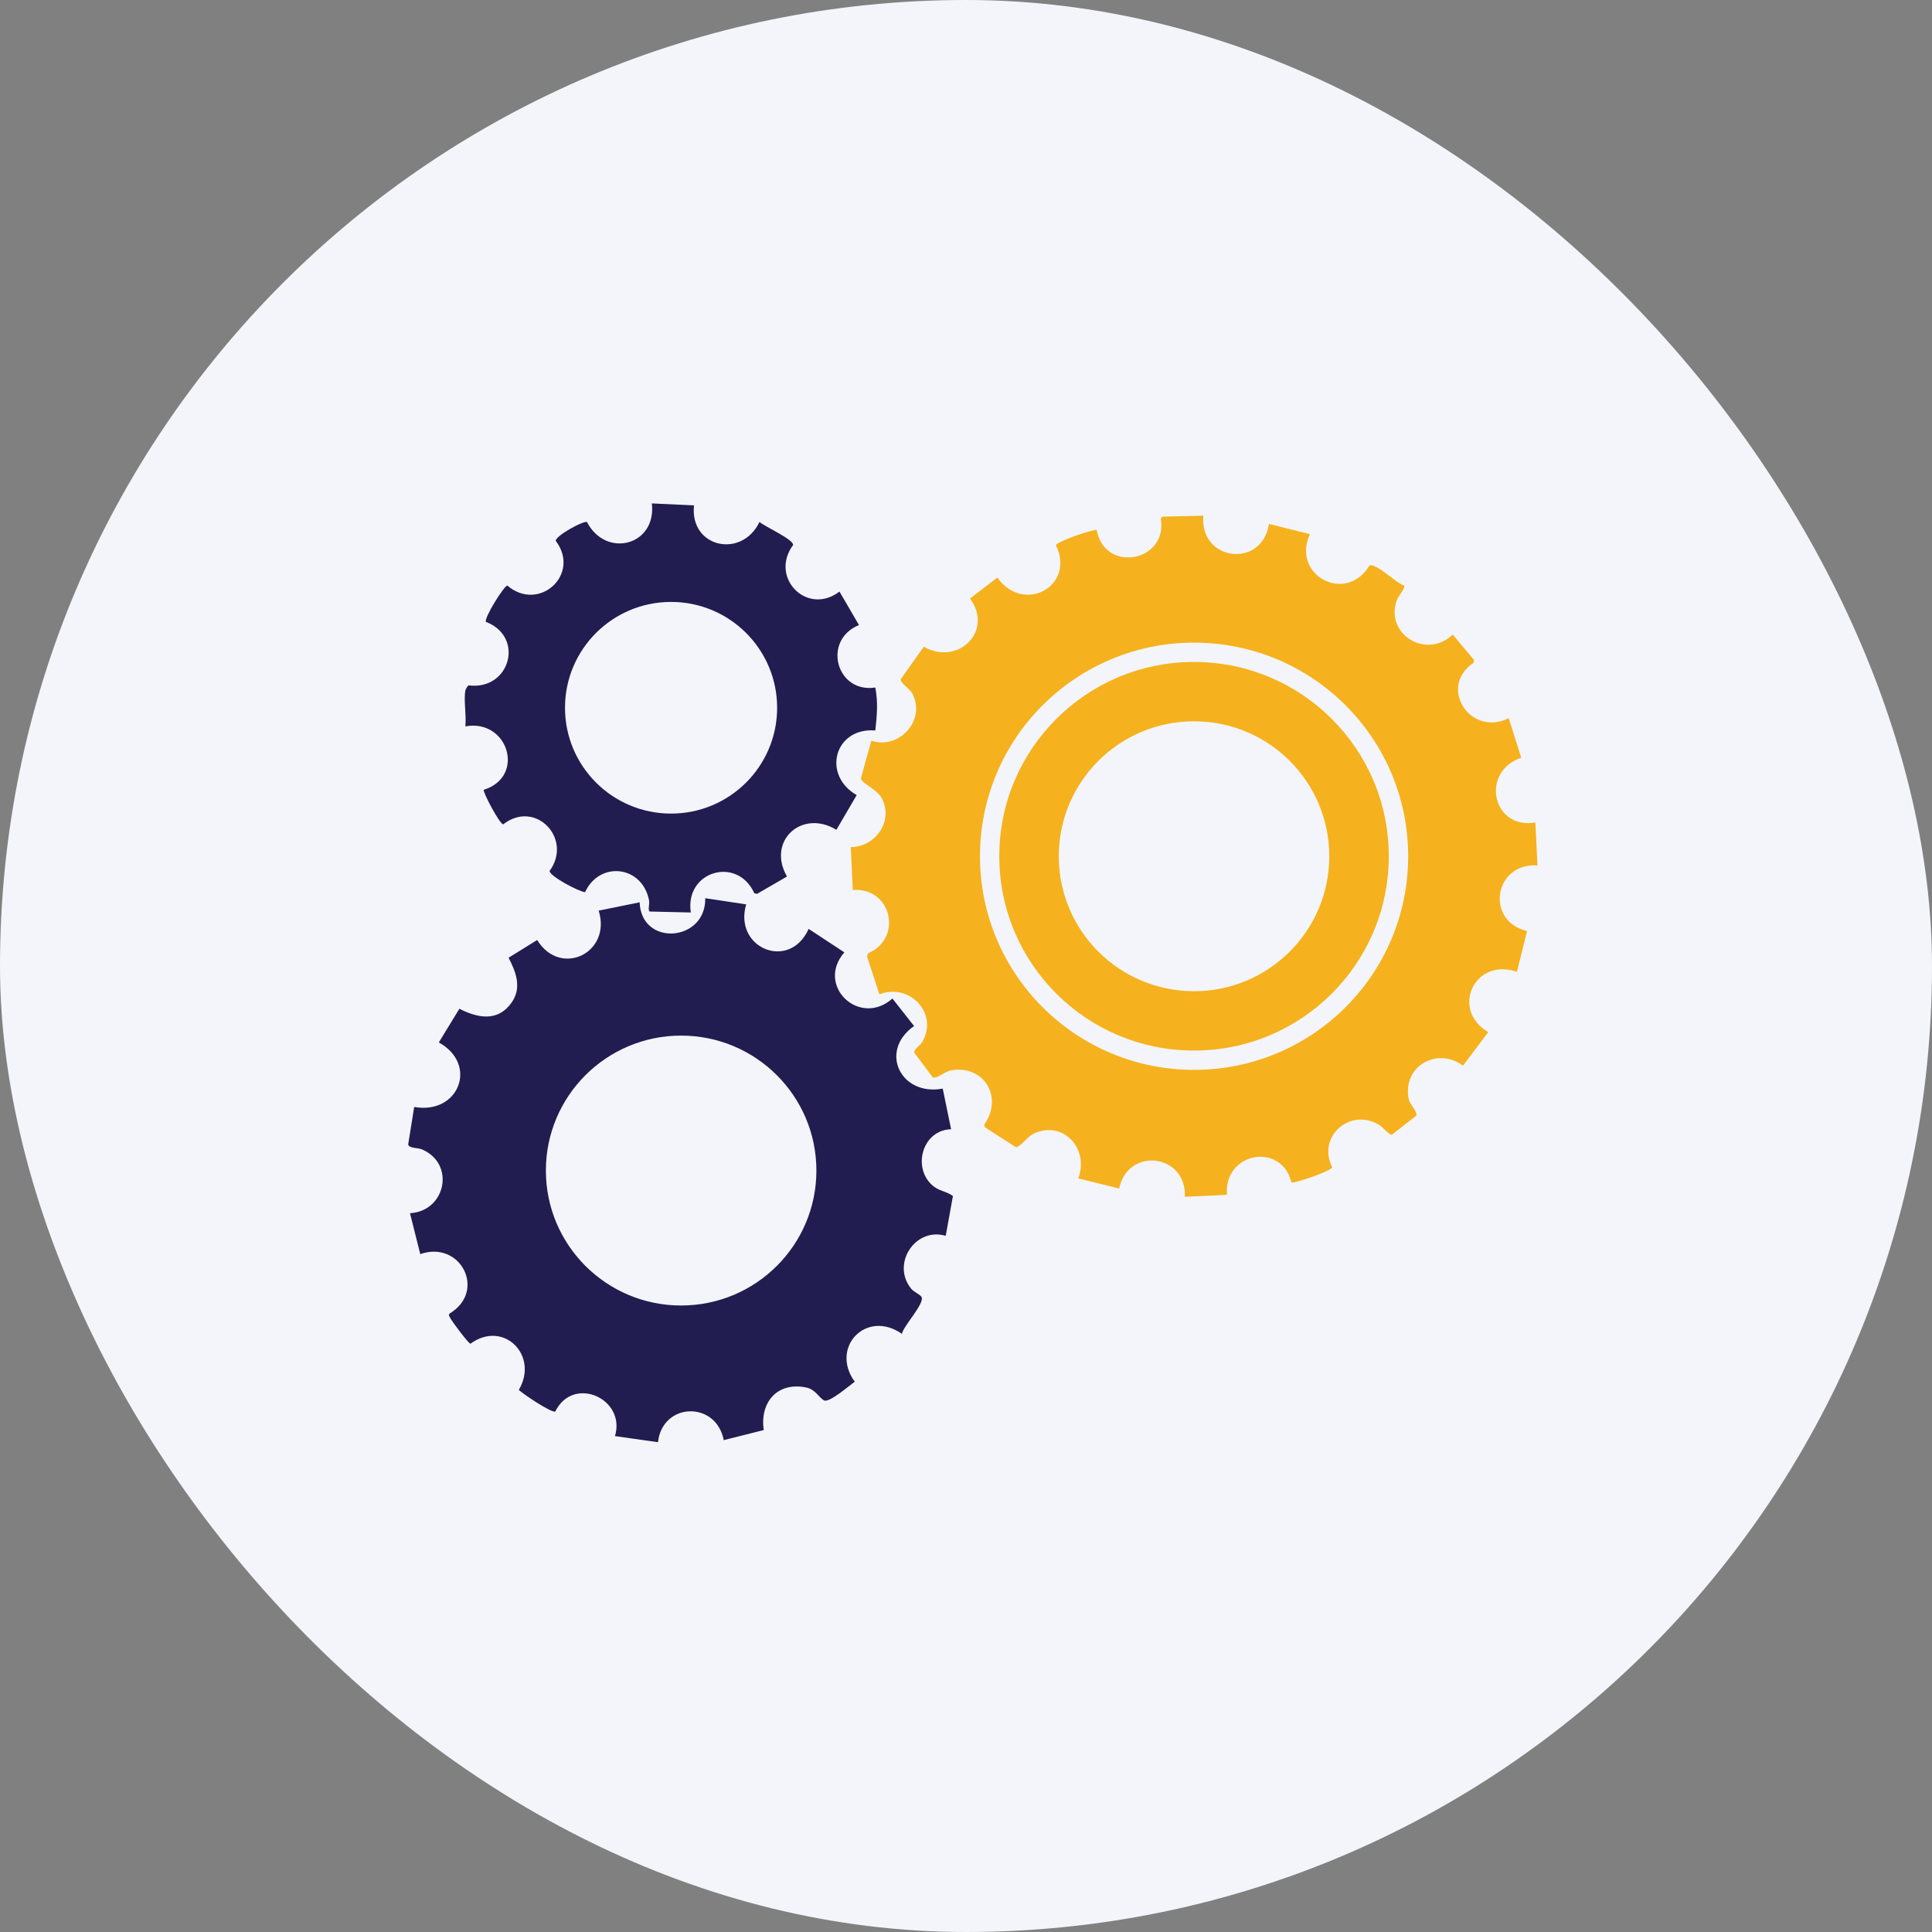 <?xml version="1.0" encoding="UTF-8"?>
<svg xmlns="http://www.w3.org/2000/svg" width="142" height="142" viewBox="0 0 142 142" fill="none">
  <rect x="0" y="0" width="142" height="142" fill="#808080" stroke="none"/>
  <rect width="142" height="142" rx="71" fill="#F3F5FA"></rect>
  <g clip-path="url(#clip0_2183_9847)">
    <path d="M88.442 37.902C88.152 41.245 92.758 41.821 93.267 38.509L96.276 39.258C94.893 42.296 98.937 44.42 100.645 41.576C101.07 41.304 102.661 42.901 103.195 43.03C103.326 43.216 102.77 43.819 102.678 44.064C101.735 46.602 104.831 48.502 106.775 46.641L108.337 48.505L108.31 48.708C105.658 50.498 108.073 54.198 110.891 52.785L111.808 55.695C108.789 56.707 109.672 60.996 112.849 60.453L113.002 63.61C109.833 63.385 109.119 67.685 112.236 68.433L111.492 71.427C108.366 70.352 106.583 74.205 109.384 75.86L107.529 78.326C105.613 76.904 103.041 78.396 103.544 80.79C103.63 81.196 104.18 81.678 104.099 81.998L102.312 83.396C102.119 83.446 101.629 82.834 101.357 82.672C99.192 81.38 96.782 83.587 97.918 85.787C97.897 86.063 95.041 87.021 94.923 86.911C94.165 83.888 89.917 84.716 90.183 87.819L87.086 87.965C87.218 84.799 82.9 84.27 82.257 87.355L79.251 86.609C80.046 84.528 78.275 82.391 76.117 83.258C75.445 83.529 75.294 84.064 74.686 84.332L72.387 82.852L72.338 82.654C73.77 80.654 72.323 78.224 69.869 78.677C69.425 78.76 68.834 79.33 68.554 79.18L67.192 77.365C67.19 77.087 67.626 76.851 67.778 76.591C69.016 74.486 66.841 72.219 64.636 73.081L63.725 70.3L63.8 70.071C66.39 68.957 65.527 65.19 62.676 65.414L62.533 62.263C64.389 62.246 65.739 60.265 64.764 58.596C64.415 58 63.327 57.568 63.273 57.216L64.041 54.443C66.118 55.122 68.117 52.882 67.028 50.927C66.866 50.638 66.139 50.167 66.203 49.922L67.898 47.532C70.399 48.966 73.063 46.387 71.293 43.99L73.303 42.45C75.23 45.17 79.07 43.078 77.613 40.08C77.633 39.801 80.486 38.848 80.606 38.956C81.193 42.177 85.861 41.275 85.317 38.121L85.421 37.973L88.443 37.901L88.442 37.902ZM103.499 62.934C103.499 54.262 96.454 47.233 87.764 47.233C79.073 47.233 72.028 54.262 72.028 62.934C72.028 71.605 79.073 78.634 87.764 78.634C96.454 78.634 103.499 71.605 103.499 62.934Z" fill="#F5B21E"></path>
    <path d="M54.843 66.466C53.897 69.691 58.03 71.4 59.435 68.272L62.059 69.997C59.928 72.455 63.184 75.528 65.593 73.392L67.184 75.411C64.566 77.255 66.2 80.59 69.29 80.011L69.905 82.999C67.843 83.045 67.047 85.722 68.469 87.067C69.006 87.576 69.507 87.515 70.039 87.906L69.51 90.832C67.257 90.17 65.488 92.915 66.975 94.722C67.183 94.975 67.632 95.137 67.734 95.329C67.98 95.791 66.393 97.469 66.288 98.035C63.675 96.212 60.984 99.026 62.824 101.558C62.431 101.828 60.953 103.121 60.57 102.929C60.187 102.736 59.954 102.123 59.252 101.979C57.115 101.54 55.833 103.094 56.136 105.107L53.193 105.848C52.638 102.944 48.691 103.054 48.36 106.001L45.199 105.552C46.025 102.807 42.144 101.056 40.815 103.739C40.59 103.9 38.439 102.457 38.131 102.156C39.632 99.629 37.009 96.983 34.577 98.763C34.443 98.763 33.179 97.081 33.068 96.831C33.016 96.717 32.94 96.64 33.063 96.531C35.772 94.894 33.855 91.138 30.889 92.176L30.133 89.169C32.78 89.022 33.485 85.511 30.997 84.473C30.702 84.349 30.072 84.408 30 84.121L30.443 81.359C33.72 81.949 35.174 78.231 32.252 76.618L33.764 74.144C35.127 74.834 36.595 75.118 37.6 73.691C38.37 72.598 37.928 71.447 37.38 70.393L39.481 69.089C41.187 71.865 44.973 70.049 44.003 66.929L47.012 66.319C47.137 69.61 51.898 69.226 51.834 66.018L54.848 66.471L54.843 66.466ZM60.004 86.035C60.004 80.557 55.553 76.116 50.063 76.116C44.572 76.116 40.122 80.557 40.122 86.035C40.122 91.513 44.572 95.953 50.063 95.953C55.553 95.953 60.004 91.513 60.004 86.035Z" fill="#211D51"></path>
    <path d="M34.202 50.757C34.214 50.684 34.363 50.396 34.455 50.375C37.48 50.754 38.588 46.812 35.718 45.709C35.541 45.467 37.05 43.042 37.289 43.04C39.626 45.029 42.706 42.212 40.849 39.754C40.792 39.414 42.828 38.273 43.142 38.365C44.526 41.059 48.27 40.104 47.911 37L51.01 37.146C50.673 40.24 54.515 41.095 55.821 38.362C56.193 38.697 58.33 39.644 58.292 40.055C56.528 42.462 59.33 45.289 61.7 43.481L63.134 45.94C60.406 47.06 61.469 50.975 64.334 50.531C64.544 51.63 64.457 52.592 64.335 53.69C61.341 53.445 60.385 56.956 62.966 58.439L61.474 60.99C58.929 59.441 56.342 61.819 57.844 64.422L55.643 65.697L55.441 65.651C54.18 62.879 50.308 64.04 50.775 67.067L47.753 66.997C47.598 66.905 47.76 66.441 47.703 66.162C47.186 63.596 44.062 63.269 43.001 65.575C42.511 65.525 40.363 64.371 40.396 64.013C42.12 61.648 39.359 58.733 36.988 60.588C36.729 60.588 35.459 58.184 35.556 58.049C38.653 57.086 37.352 52.812 34.2 53.388C34.292 52.579 34.074 51.529 34.2 50.757H34.202ZM57.118 52.02C57.118 47.724 53.629 44.241 49.323 44.241C45.017 44.241 41.527 47.723 41.527 52.02C41.527 56.316 45.017 59.798 49.323 59.798C53.629 59.798 57.118 56.316 57.118 52.02Z" fill="#211D51"></path>
    <path d="M102.074 62.934C102.074 70.82 95.666 77.215 87.76 77.215C79.855 77.215 73.447 70.821 73.447 62.934C73.447 55.046 79.855 48.652 87.76 48.652C95.666 48.652 102.074 55.046 102.074 62.934ZM97.701 62.934C97.701 57.455 93.251 53.015 87.76 53.015C82.27 53.015 77.82 57.455 77.82 62.934C77.82 68.412 82.27 72.852 87.76 72.852C93.251 72.852 97.701 68.412 97.701 62.934Z" fill="#F5B21E"></path>
  </g>
  <defs>
    <clipPath id="clip0_2183_9847">
      <rect width="83" height="69" fill="white" transform="translate(30 37)"></rect>
    </clipPath>
  </defs>
</svg>
